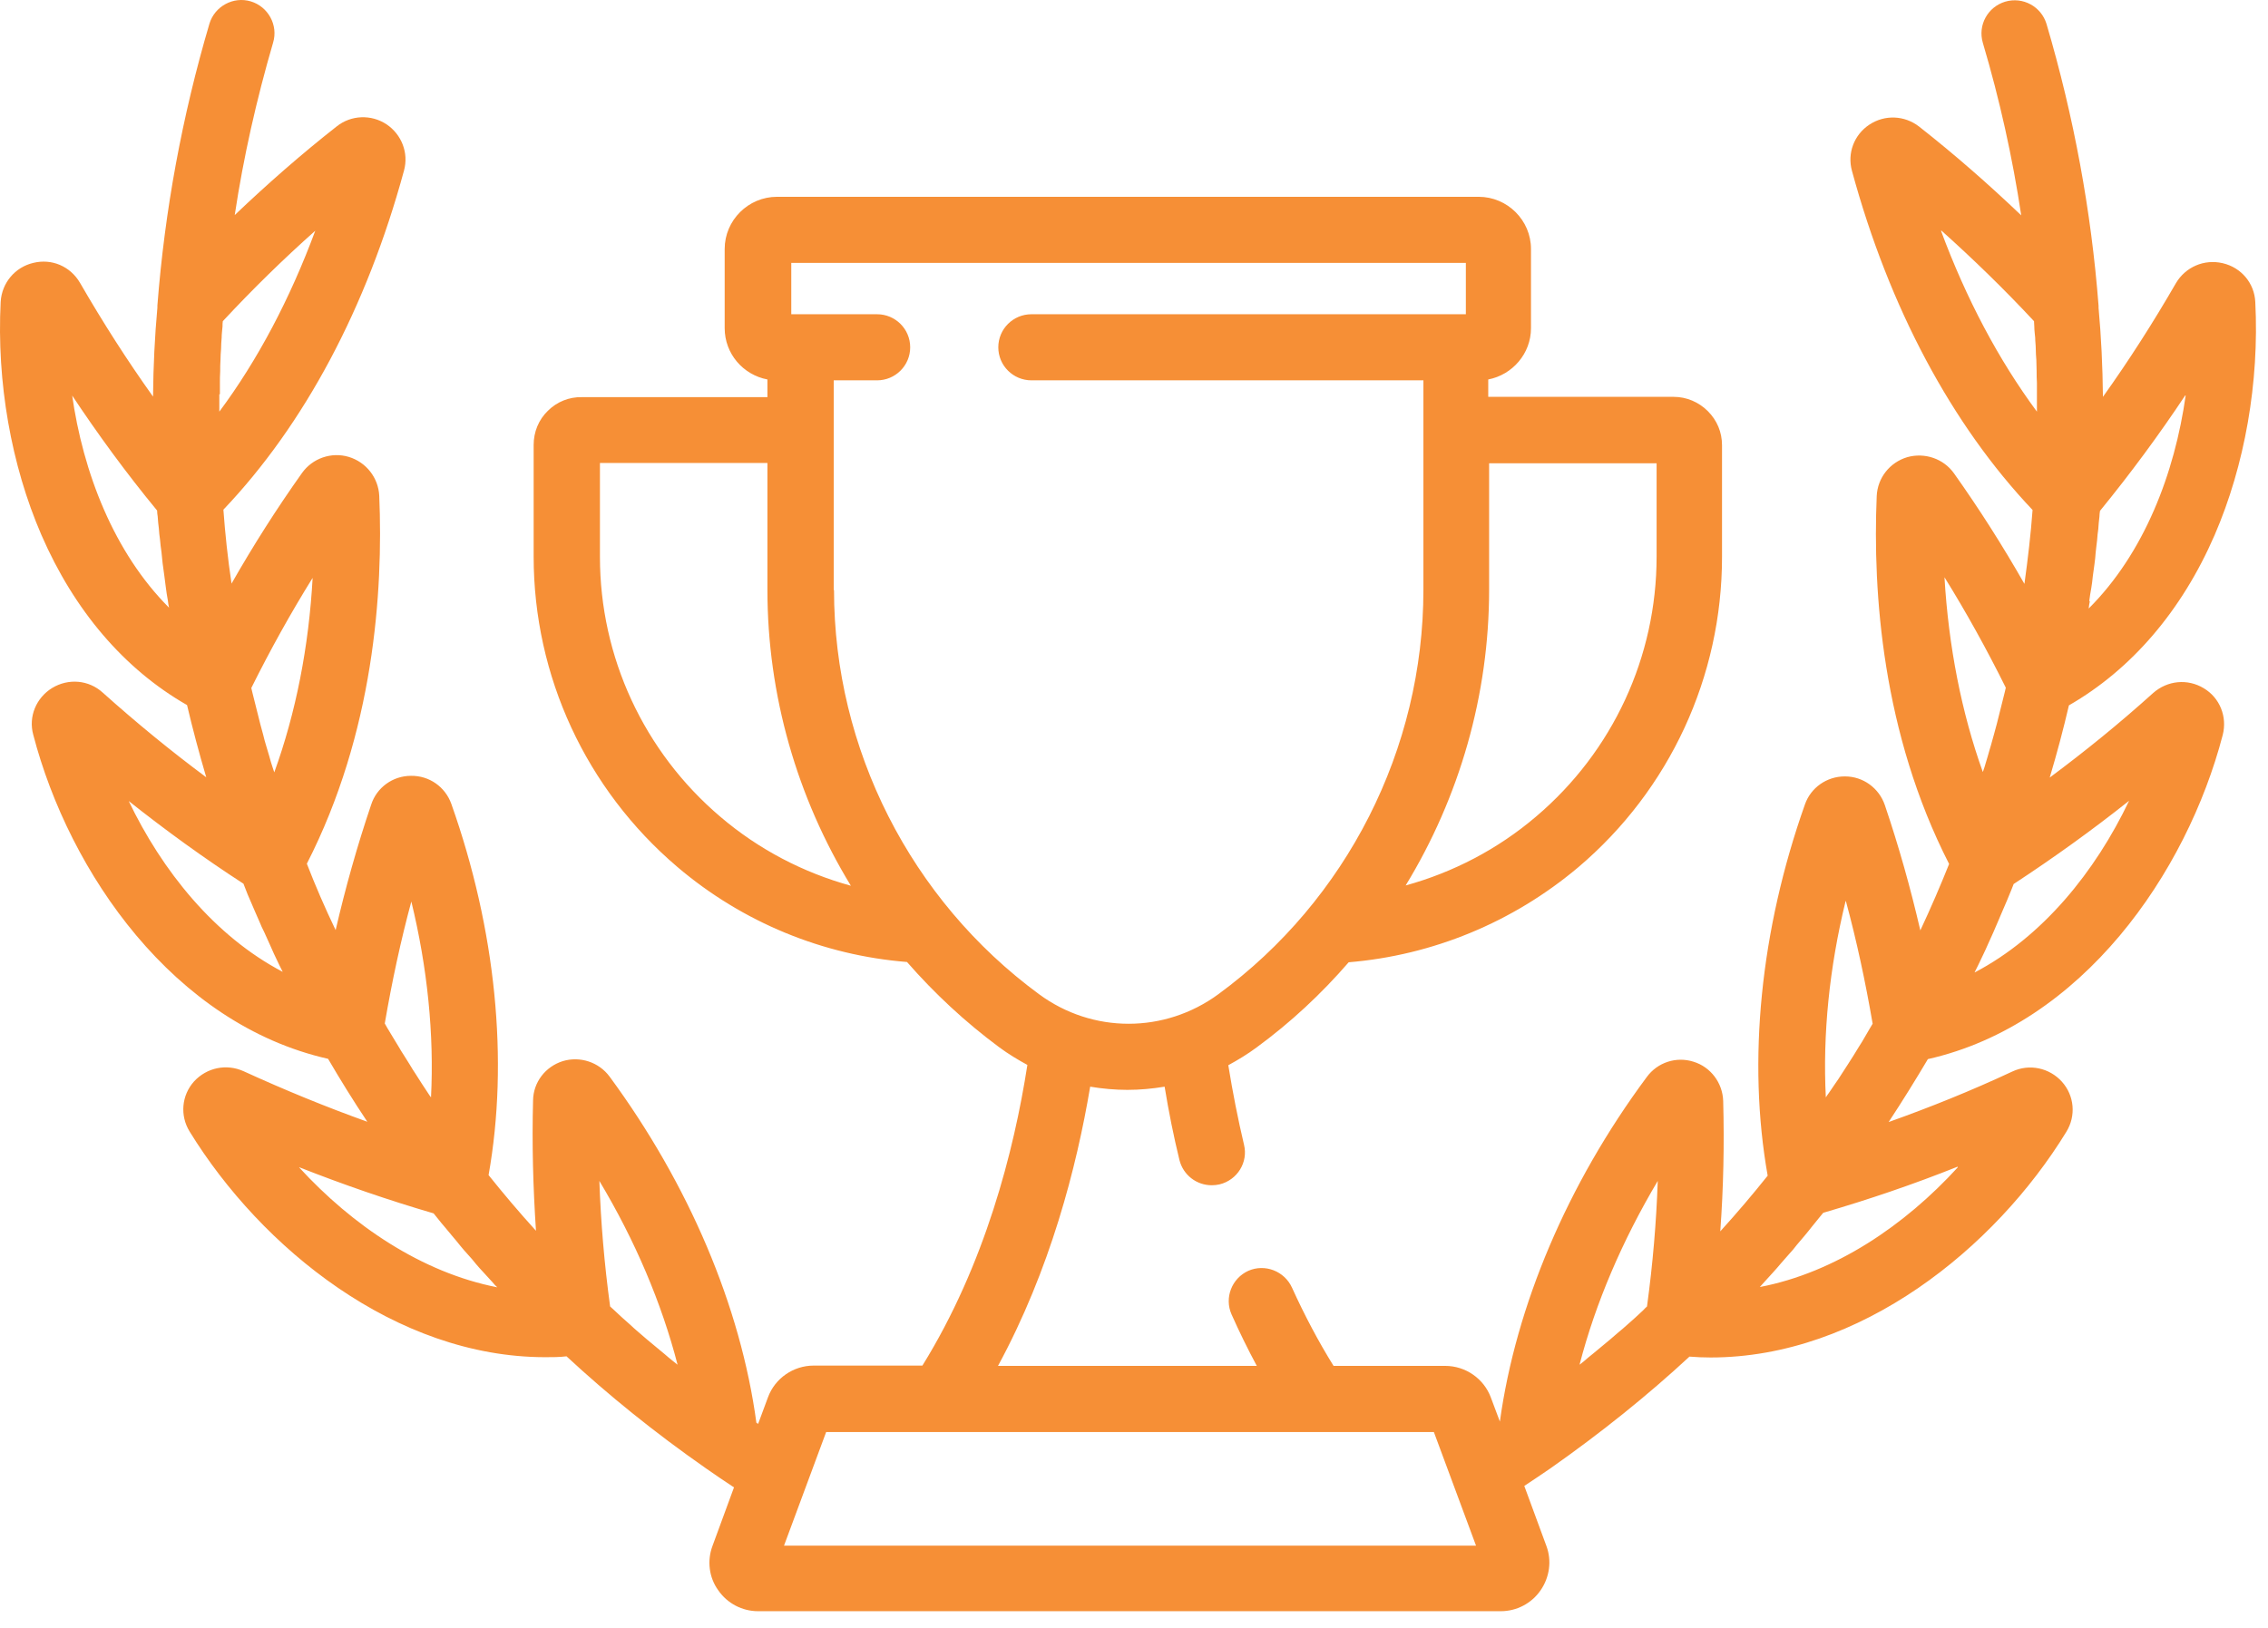 <svg width="78" height="56" viewBox="0 0 78 56" fill="none" xmlns="http://www.w3.org/2000/svg">
<path d="M75.793 23.677C75.233 23.338 74.543 23.408 74.053 23.837C72.893 24.884 71.713 25.841 70.493 26.749C70.743 25.911 70.963 25.083 71.153 24.265C73.303 23.029 75.033 21.014 76.163 18.41C77.203 16.006 77.703 13.154 77.563 10.391C77.533 9.742 77.083 9.204 76.443 9.054C75.803 8.905 75.163 9.184 74.833 9.742C74.043 11.109 73.213 12.406 72.323 13.652C72.313 12.605 72.263 11.578 72.173 10.59C72.173 10.57 72.173 10.54 72.173 10.521C71.923 7.269 71.323 4.007 70.383 0.825C70.203 0.227 69.573 -0.122 68.963 0.057C68.363 0.237 68.013 0.865 68.193 1.474C68.773 3.429 69.213 5.414 69.513 7.408C68.383 6.331 67.223 5.314 66.003 4.356C65.503 3.967 64.823 3.937 64.293 4.286C63.763 4.635 63.523 5.274 63.693 5.882C64.973 10.59 67.123 14.61 69.903 17.543C69.843 18.37 69.743 19.218 69.623 20.086C68.873 18.769 68.073 17.513 67.203 16.286C66.843 15.777 66.193 15.558 65.593 15.727C64.993 15.907 64.573 16.435 64.543 17.064C64.403 20.385 64.733 25.223 67.033 29.721C66.733 30.47 66.403 31.238 66.043 32.006C65.703 30.539 65.303 29.113 64.823 27.697C64.623 27.108 64.073 26.709 63.453 26.709H63.443C62.823 26.709 62.273 27.098 62.073 27.677C60.543 31.996 60.093 36.504 60.793 40.444C60.283 41.083 59.743 41.721 59.163 42.359C59.273 40.853 59.303 39.367 59.263 37.871C59.243 37.252 58.833 36.704 58.243 36.524C57.653 36.335 57.003 36.544 56.633 37.053C53.903 40.733 52.133 44.923 51.583 48.903L51.273 48.075C51.033 47.426 50.403 46.987 49.703 46.987H45.863C45.343 46.15 44.863 45.242 44.433 44.294C44.173 43.726 43.503 43.466 42.933 43.716C42.363 43.975 42.103 44.643 42.353 45.212C42.623 45.82 42.913 46.409 43.223 46.987H34.323C36.113 43.686 37.023 40.175 37.493 37.382C37.913 37.452 38.343 37.492 38.773 37.492C39.203 37.492 39.633 37.452 40.053 37.382C40.193 38.24 40.363 39.088 40.563 39.906C40.693 40.424 41.153 40.773 41.673 40.773C41.763 40.773 41.853 40.763 41.943 40.743C42.553 40.594 42.933 39.985 42.783 39.377C42.573 38.489 42.393 37.571 42.243 36.644C42.573 36.464 42.903 36.265 43.213 36.035C44.383 35.178 45.443 34.19 46.383 33.103C49.263 32.864 52.023 31.736 54.283 29.831C57.423 27.168 59.223 23.278 59.223 19.158V15.318C59.223 14.869 59.053 14.46 58.733 14.141C58.423 13.832 58.003 13.652 57.563 13.652H51.183V13.054C52.013 12.894 52.653 12.166 52.653 11.289V8.565C52.653 7.578 51.843 6.77 50.853 6.77H26.723C25.733 6.77 24.923 7.578 24.923 8.565V11.289C24.923 12.166 25.553 12.894 26.393 13.054V13.662H20.013C19.573 13.652 19.153 13.822 18.843 14.131C18.523 14.441 18.353 14.859 18.353 15.308V19.148C18.353 23.258 20.153 27.148 23.293 29.821C25.543 31.736 28.313 32.864 31.193 33.093C32.133 34.17 33.193 35.158 34.363 36.025C34.673 36.255 35.003 36.454 35.333 36.634C34.873 39.596 33.873 43.506 31.723 46.977H27.983C27.283 46.977 26.653 47.416 26.413 48.065L26.073 48.982L26.013 48.942C25.473 44.943 23.693 40.743 20.963 37.033C20.593 36.534 19.943 36.325 19.353 36.504C18.753 36.694 18.343 37.232 18.333 37.851C18.293 39.347 18.333 40.833 18.433 42.339C17.853 41.701 17.313 41.062 16.803 40.424C17.503 36.484 17.053 31.976 15.523 27.657C15.313 27.068 14.763 26.679 14.133 26.689C13.513 26.689 12.953 27.088 12.763 27.687C12.283 29.103 11.883 30.529 11.543 31.996C11.173 31.228 10.843 30.46 10.553 29.712C12.853 25.213 13.183 20.375 13.043 17.054C13.013 16.435 12.593 15.897 11.993 15.717C11.393 15.538 10.743 15.767 10.383 16.276C9.513 17.503 8.713 18.759 7.963 20.076C7.833 19.208 7.743 18.36 7.683 17.533C10.473 14.6 12.613 10.58 13.893 5.872C14.063 5.264 13.813 4.626 13.293 4.276C12.763 3.927 12.073 3.957 11.583 4.346C10.363 5.304 9.203 6.321 8.073 7.398C8.373 5.404 8.823 3.419 9.393 1.464C9.573 0.865 9.223 0.227 8.623 0.047C8.023 -0.132 7.383 0.217 7.203 0.815C6.263 3.997 5.663 7.259 5.413 10.511C5.413 10.53 5.413 10.55 5.413 10.58C5.323 11.568 5.273 12.585 5.263 13.643C4.373 12.396 3.543 11.099 2.753 9.732C2.423 9.164 1.783 8.885 1.143 9.044C0.513 9.194 0.063 9.732 0.023 10.381C-0.117 13.144 0.383 15.996 1.423 18.4C2.553 21.004 4.273 23.019 6.433 24.255C6.623 25.063 6.843 25.891 7.093 26.739C5.873 25.831 4.703 24.874 3.533 23.826C3.053 23.388 2.353 23.328 1.793 23.667C1.243 24.006 0.973 24.654 1.143 25.273C2.383 30.031 5.983 35.227 11.283 36.424C11.703 37.142 12.153 37.871 12.633 38.589C11.213 38.08 9.803 37.502 8.383 36.853C7.793 36.584 7.113 36.724 6.673 37.202C6.243 37.681 6.183 38.379 6.523 38.928C8.983 42.928 13.613 46.688 18.753 46.688C18.993 46.688 19.243 46.688 19.483 46.658C20.903 47.975 22.503 49.272 24.273 50.508C24.583 50.728 24.913 50.947 25.243 51.167L24.503 53.182C24.313 53.69 24.383 54.269 24.703 54.708C25.013 55.157 25.523 55.426 26.073 55.426H51.613C52.163 55.426 52.673 55.157 52.983 54.708C53.293 54.259 53.373 53.69 53.183 53.182L52.423 51.117C52.723 50.917 53.023 50.718 53.313 50.518C55.073 49.282 56.683 47.985 58.103 46.668C58.343 46.688 58.593 46.698 58.833 46.698C63.973 46.698 68.613 42.938 71.063 38.938C71.403 38.389 71.343 37.691 70.913 37.212C70.483 36.734 69.793 36.584 69.203 36.863C67.793 37.522 66.383 38.09 64.953 38.599C65.433 37.871 65.883 37.142 66.303 36.434C71.603 35.237 75.203 30.041 76.443 25.283C76.603 24.654 76.343 24.006 75.793 23.677ZM71.853 20.675C71.873 20.525 71.893 20.375 71.923 20.226C71.943 20.096 71.963 19.966 71.973 19.837C71.993 19.687 72.013 19.547 72.033 19.398C72.053 19.268 72.063 19.139 72.073 19.009C72.093 18.859 72.103 18.72 72.123 18.58C72.133 18.45 72.143 18.321 72.163 18.201C72.173 18.061 72.183 17.912 72.203 17.772C72.203 17.702 72.213 17.642 72.223 17.573C73.273 16.286 74.253 14.959 75.173 13.573C74.793 16.296 73.733 19.039 71.833 20.934C71.843 20.854 71.853 20.764 71.873 20.684L71.853 20.675ZM51.213 20.296V15.937H56.973V19.148C56.973 22.6 55.463 25.851 52.833 28.086C51.513 29.213 49.973 30.011 48.343 30.46C50.193 27.427 51.213 23.906 51.213 20.285V20.296ZM24.773 28.096C22.143 25.861 20.633 22.6 20.633 19.158V15.927H26.393V20.296C26.393 23.916 27.413 27.437 29.263 30.47C27.633 30.021 26.093 29.223 24.773 28.096ZM28.673 20.296V13.084H30.163C30.793 13.084 31.303 12.575 31.303 11.947C31.303 11.318 30.793 10.81 30.163 10.81H27.213V9.044H50.413V10.81H35.473C34.843 10.81 34.333 11.318 34.333 11.947C34.333 12.575 34.843 13.084 35.473 13.084H48.953V20.296C48.953 25.762 46.323 30.958 41.903 34.2C40.053 35.557 37.573 35.557 35.733 34.2C31.323 30.958 28.683 25.762 28.683 20.296H28.673ZM2.453 13.563C3.373 14.949 4.343 16.276 5.403 17.562C5.403 17.632 5.413 17.702 5.423 17.762C5.433 17.902 5.443 18.041 5.463 18.181C5.473 18.311 5.483 18.44 5.503 18.56C5.513 18.7 5.533 18.849 5.553 18.989C5.563 19.119 5.583 19.248 5.593 19.378C5.613 19.527 5.633 19.667 5.653 19.817C5.673 19.946 5.683 20.076 5.703 20.206C5.723 20.355 5.743 20.505 5.773 20.655C5.783 20.734 5.793 20.824 5.813 20.904C3.923 19.009 2.853 16.266 2.473 13.543L2.453 13.563ZM10.753 19.857C10.623 22.25 10.173 24.525 9.433 26.57C9.413 26.51 9.393 26.45 9.373 26.39C9.333 26.27 9.293 26.141 9.263 26.021C9.223 25.901 9.193 25.771 9.153 25.652C9.113 25.532 9.083 25.402 9.053 25.283C9.023 25.163 8.983 25.033 8.953 24.914C8.923 24.794 8.893 24.674 8.863 24.555C8.833 24.435 8.803 24.315 8.773 24.196C8.743 24.076 8.713 23.956 8.683 23.837C8.673 23.777 8.653 23.727 8.643 23.667C9.303 22.34 10.003 21.084 10.753 19.877V19.857ZM7.563 13.563C7.563 13.433 7.563 13.303 7.563 13.174C7.563 13.044 7.563 12.904 7.573 12.775C7.573 12.645 7.573 12.515 7.583 12.386C7.583 12.256 7.593 12.126 7.603 11.997C7.603 11.867 7.613 11.747 7.623 11.618C7.623 11.488 7.643 11.358 7.653 11.229C7.653 11.169 7.653 11.109 7.663 11.049C8.693 9.942 9.753 8.905 10.843 7.937C9.973 10.281 8.863 12.386 7.543 14.161C7.543 14.091 7.543 14.031 7.543 13.962C7.543 13.832 7.543 13.692 7.543 13.563H7.563ZM4.403 27.537C5.683 28.554 7.003 29.512 8.373 30.4C8.393 30.46 8.423 30.519 8.443 30.579C8.493 30.709 8.543 30.839 8.603 30.968C8.653 31.088 8.703 31.198 8.753 31.317C8.813 31.447 8.863 31.577 8.923 31.706C8.973 31.826 9.023 31.946 9.083 32.056C9.143 32.185 9.203 32.315 9.263 32.455C9.313 32.574 9.373 32.694 9.423 32.814C9.483 32.943 9.553 33.083 9.613 33.213C9.653 33.282 9.683 33.362 9.723 33.432C7.383 32.205 5.573 29.961 4.413 27.527L4.403 27.537ZM14.143 30.998C14.703 33.292 14.933 35.596 14.823 37.751C14.783 37.701 14.753 37.651 14.713 37.591C14.643 37.482 14.573 37.382 14.503 37.272C14.433 37.163 14.363 37.053 14.293 36.943C14.223 36.833 14.153 36.734 14.093 36.624C14.023 36.514 13.953 36.404 13.893 36.305C13.823 36.205 13.763 36.095 13.703 35.995C13.633 35.886 13.573 35.776 13.503 35.666C13.443 35.567 13.383 35.467 13.323 35.367C13.293 35.317 13.263 35.267 13.233 35.208C13.483 33.751 13.783 32.355 14.153 30.988L14.143 30.998ZM10.293 40.155C11.813 40.753 13.343 41.282 14.913 41.741C14.953 41.791 14.993 41.84 15.033 41.89C15.123 42 15.213 42.12 15.313 42.23C15.393 42.329 15.473 42.419 15.553 42.519C15.643 42.629 15.743 42.738 15.833 42.858C15.913 42.958 15.993 43.047 16.083 43.147C16.183 43.257 16.283 43.367 16.373 43.486C16.453 43.586 16.543 43.676 16.633 43.776C16.733 43.885 16.843 44.005 16.943 44.115C16.993 44.175 17.043 44.234 17.103 44.284C14.503 43.776 12.113 42.15 10.293 40.165V40.155ZM23.153 46.828C23.053 46.748 22.953 46.668 22.853 46.578C22.753 46.499 22.653 46.409 22.553 46.329C22.453 46.249 22.353 46.16 22.253 46.08C22.153 46 22.063 45.91 21.963 45.83C21.863 45.751 21.773 45.661 21.673 45.571C21.583 45.491 21.483 45.401 21.393 45.322C21.303 45.232 21.203 45.152 21.113 45.062C21.073 45.022 21.023 44.983 20.983 44.943C20.783 43.476 20.663 42.04 20.613 40.624C21.843 42.678 22.753 44.823 23.303 46.947C23.253 46.908 23.203 46.868 23.153 46.828ZM26.963 53.172L28.413 49.262H49.313L50.763 53.172H26.953H26.963ZM56.633 44.953C56.633 44.953 56.543 45.032 56.503 45.082C56.413 45.162 56.323 45.252 56.233 45.332C56.143 45.411 56.043 45.501 55.953 45.581C55.863 45.661 55.763 45.751 55.663 45.83C55.563 45.91 55.473 46 55.373 46.08C55.273 46.16 55.173 46.249 55.073 46.329C54.973 46.409 54.873 46.499 54.773 46.578C54.673 46.658 54.573 46.738 54.473 46.828C54.423 46.868 54.373 46.908 54.323 46.947C54.873 44.823 55.793 42.678 57.013 40.624C56.963 42.05 56.843 43.476 56.643 44.943L56.633 44.953ZM63.483 30.998C63.853 32.365 64.153 33.761 64.403 35.217C64.373 35.267 64.343 35.317 64.313 35.367C64.253 35.467 64.193 35.577 64.133 35.676C64.073 35.786 64.003 35.896 63.933 36.005C63.873 36.105 63.803 36.215 63.743 36.315C63.673 36.424 63.603 36.534 63.533 36.644C63.463 36.743 63.403 36.853 63.333 36.953C63.263 37.063 63.193 37.172 63.113 37.282C63.043 37.382 62.973 37.492 62.903 37.591C62.863 37.641 62.833 37.691 62.793 37.751C62.683 35.587 62.913 33.292 63.473 30.998H63.483ZM67.333 40.155C65.513 42.15 63.123 43.776 60.523 44.274C60.583 44.215 60.633 44.145 60.693 44.085C60.793 43.975 60.883 43.875 60.983 43.766C61.073 43.666 61.163 43.566 61.253 43.456C61.343 43.347 61.443 43.247 61.533 43.137C61.623 43.038 61.713 42.938 61.793 42.828C61.883 42.718 61.973 42.619 62.063 42.509C62.143 42.409 62.233 42.309 62.313 42.2C62.403 42.09 62.483 41.99 62.573 41.88C62.613 41.831 62.653 41.781 62.703 41.721C64.273 41.262 65.803 40.743 67.323 40.135L67.333 40.155ZM66.773 7.937C67.863 8.915 68.923 9.942 69.953 11.049C69.953 11.109 69.963 11.179 69.963 11.239C69.963 11.368 69.983 11.488 69.993 11.618C69.993 11.747 70.013 11.867 70.013 11.997C70.013 12.126 70.023 12.256 70.033 12.386C70.033 12.515 70.043 12.645 70.043 12.775C70.043 12.904 70.043 13.034 70.053 13.174C70.053 13.303 70.053 13.433 70.053 13.563C70.053 13.692 70.053 13.832 70.053 13.962C70.053 14.031 70.053 14.091 70.053 14.161C68.733 12.376 67.623 10.281 66.753 7.937H66.773ZM66.873 19.857C67.623 21.064 68.323 22.33 68.983 23.657C68.973 23.717 68.953 23.767 68.943 23.826C68.913 23.946 68.883 24.066 68.853 24.186C68.823 24.305 68.793 24.425 68.763 24.545C68.733 24.664 68.703 24.784 68.673 24.904C68.643 25.023 68.603 25.153 68.573 25.273C68.543 25.392 68.503 25.512 68.473 25.632C68.433 25.752 68.403 25.881 68.363 26.011C68.323 26.131 68.293 26.26 68.253 26.38C68.233 26.44 68.213 26.5 68.193 26.559C67.463 24.525 67.013 22.241 66.873 19.847V19.857ZM67.913 33.442C67.953 33.372 67.983 33.292 68.023 33.222C68.083 33.093 68.153 32.953 68.213 32.824C68.273 32.704 68.323 32.584 68.373 32.474C68.433 32.345 68.493 32.205 68.553 32.075C68.603 31.956 68.653 31.846 68.703 31.726C68.763 31.597 68.813 31.457 68.873 31.327C68.923 31.208 68.973 31.098 69.023 30.978C69.073 30.849 69.133 30.719 69.183 30.589C69.203 30.529 69.233 30.47 69.253 30.41C70.623 29.512 71.943 28.564 73.223 27.547C72.063 29.981 70.253 32.225 67.913 33.452V33.442Z" fill="#F68F36"/>
</svg>
